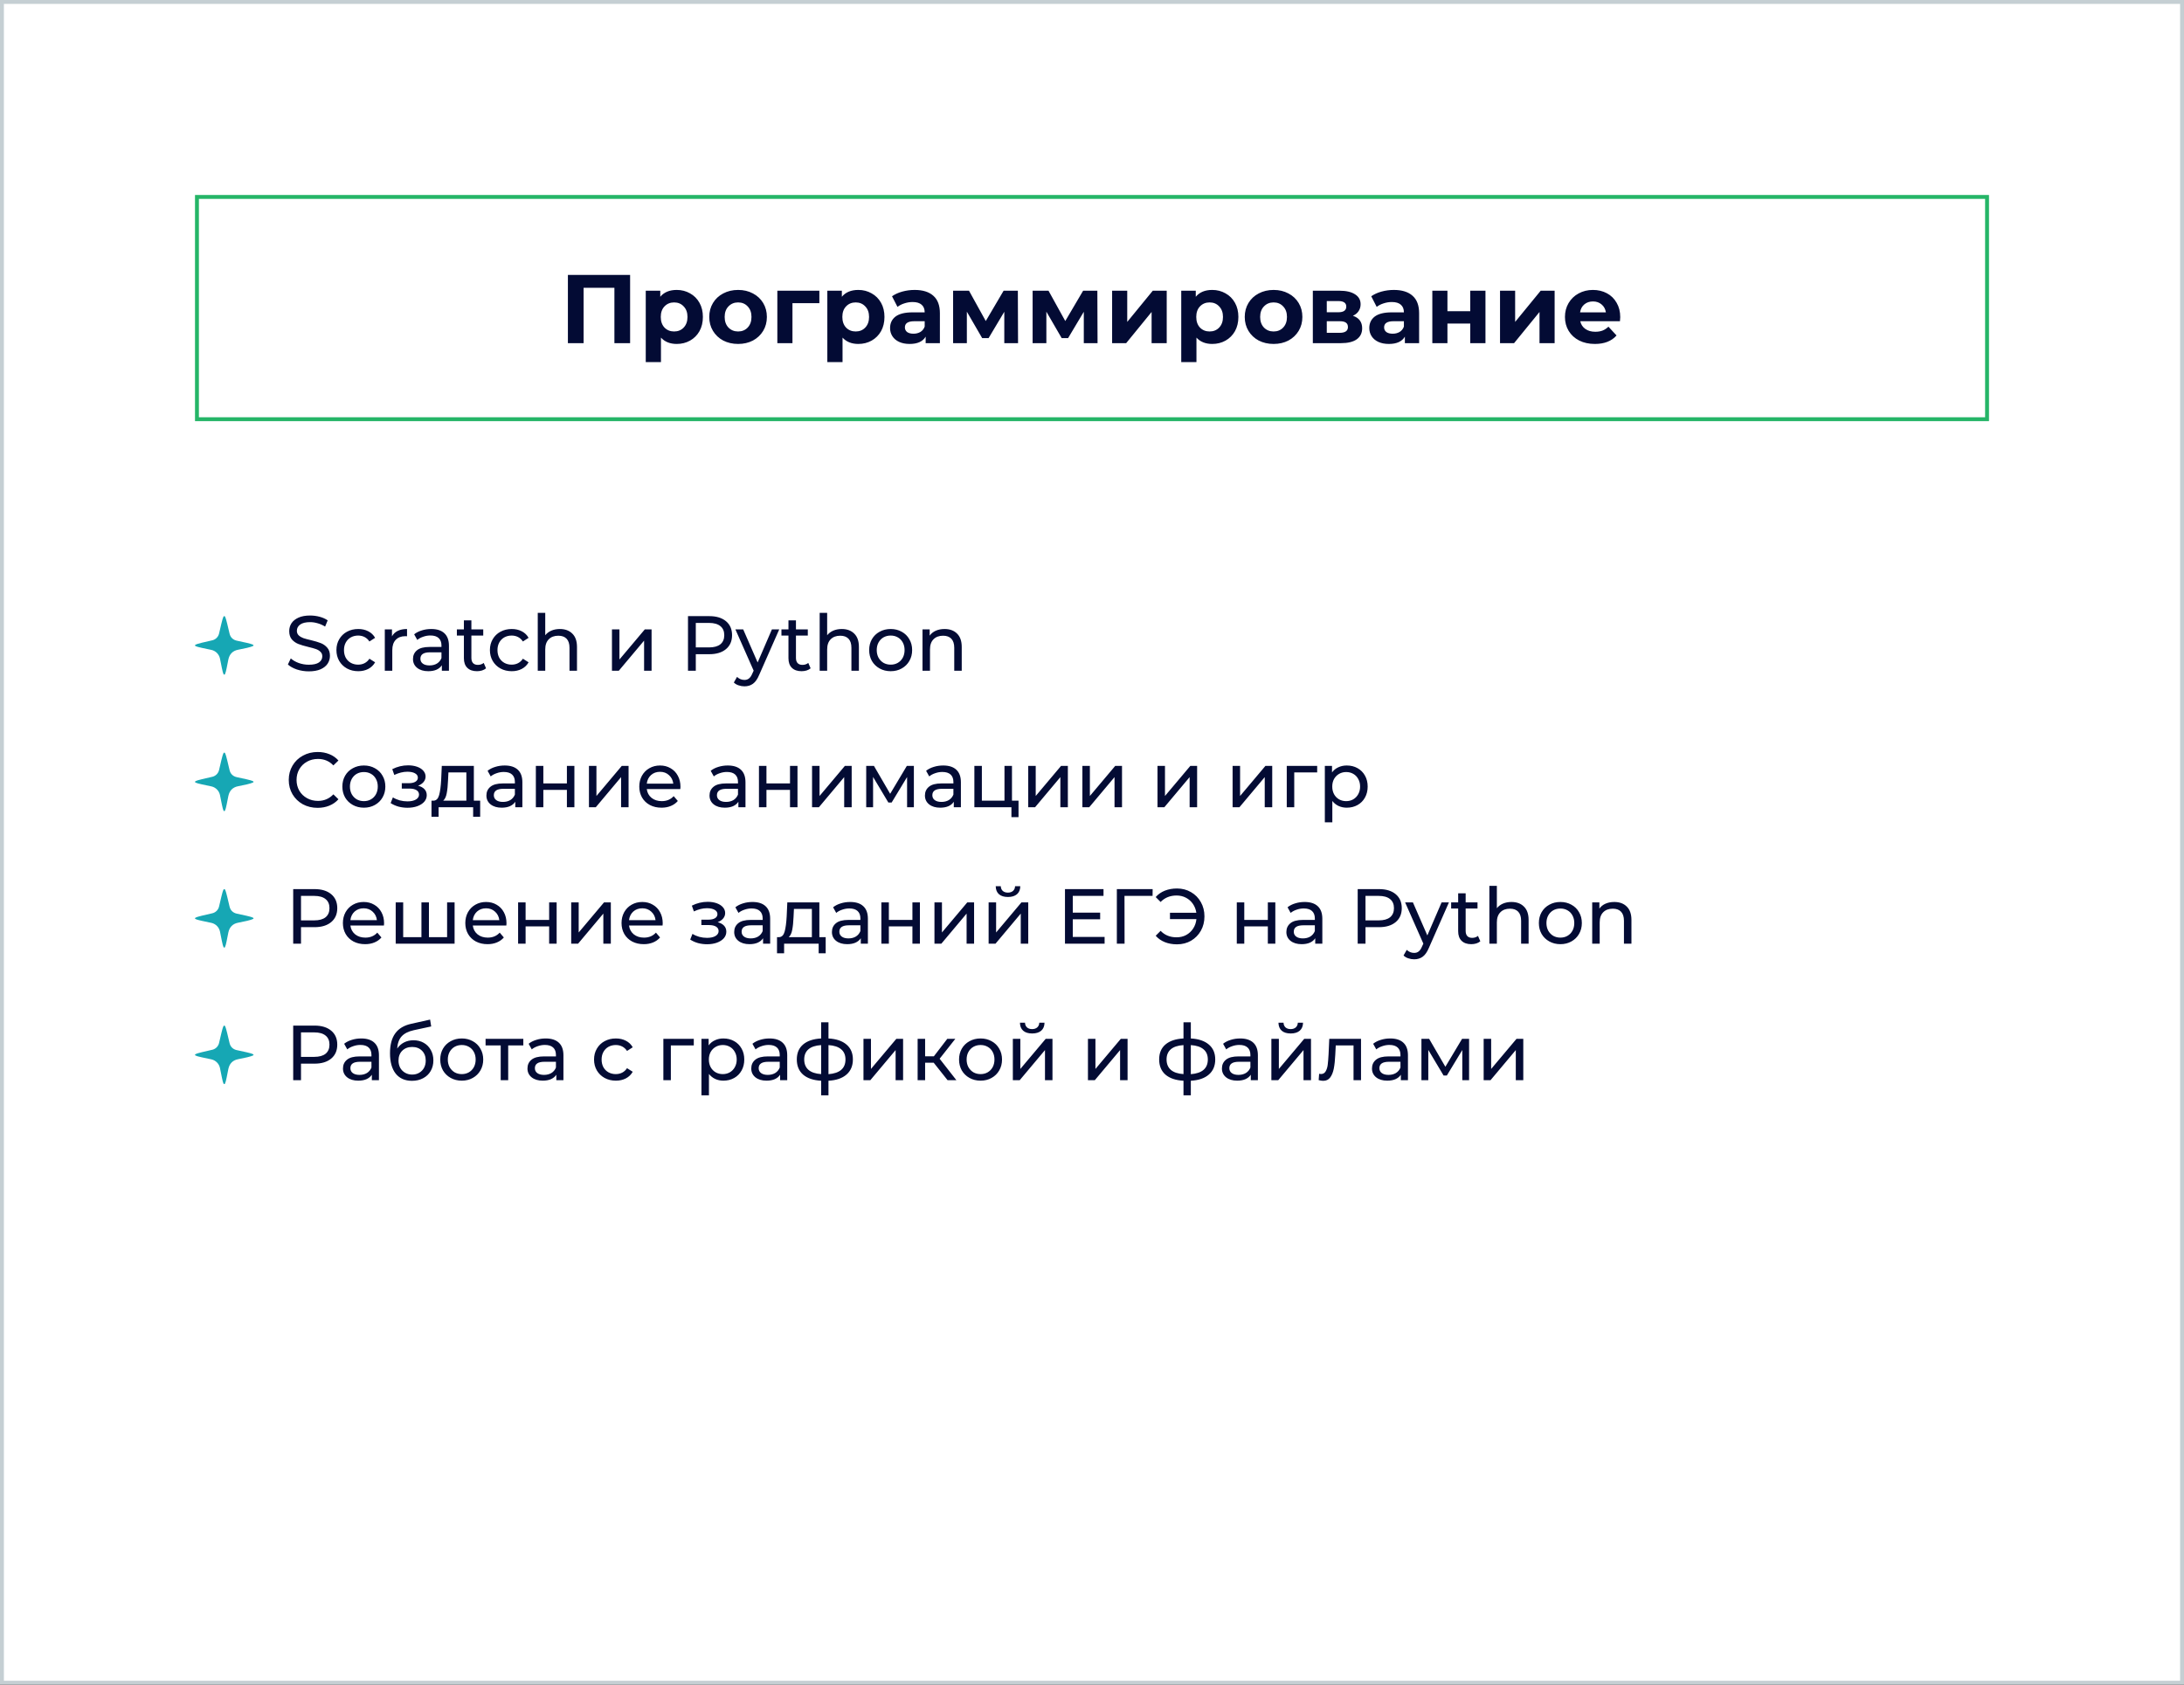 <?xml version="1.0" encoding="UTF-8"?> <svg xmlns="http://www.w3.org/2000/svg" width="560" height="432" viewBox="0 0 560 432" fill="none"><rect x="0" y="0" width="560" height="432" fill="#333333" stroke="none"/><rect x="0.5" y="0.5" width="559" height="431" fill="white"></rect><rect x="0.5" y="0.5" width="559" height="431" stroke="#C5CFD3"></rect><rect x="50.5" y="50.5" width="459" height="57" stroke="#25B567"></rect><path d="M161.565 70.5V88H157.54V73.8H149.64V88H145.615V70.5H161.565ZM173.528 74.35C174.778 74.35 175.911 74.642 176.928 75.225C177.961 75.792 178.77 76.6 179.353 77.65C179.936 78.683 180.228 79.892 180.228 81.275C180.228 82.658 179.936 83.875 179.353 84.925C178.77 85.958 177.961 86.767 176.928 87.35C175.911 87.917 174.778 88.2 173.528 88.2C171.811 88.2 170.461 87.658 169.478 86.575V92.85H165.578V74.55H169.303V76.1C170.27 74.933 171.678 74.35 173.528 74.35ZM172.853 85C173.853 85 174.67 84.667 175.303 84C175.953 83.317 176.278 82.408 176.278 81.275C176.278 80.142 175.953 79.242 175.303 78.575C174.67 77.892 173.853 77.55 172.853 77.55C171.853 77.55 171.028 77.892 170.378 78.575C169.745 79.242 169.428 80.142 169.428 81.275C169.428 82.408 169.745 83.317 170.378 84C171.028 84.667 171.853 85 172.853 85ZM189.261 88.2C187.845 88.2 186.57 87.908 185.436 87.325C184.32 86.725 183.445 85.9 182.811 84.85C182.178 83.8 181.861 82.608 181.861 81.275C181.861 79.942 182.178 78.75 182.811 77.7C183.445 76.65 184.32 75.833 185.436 75.25C186.57 74.65 187.845 74.35 189.261 74.35C190.678 74.35 191.945 74.65 193.061 75.25C194.178 75.833 195.053 76.65 195.686 77.7C196.32 78.75 196.636 79.942 196.636 81.275C196.636 82.608 196.32 83.8 195.686 84.85C195.053 85.9 194.178 86.725 193.061 87.325C191.945 87.908 190.678 88.2 189.261 88.2ZM189.261 85C190.261 85 191.078 84.667 191.711 84C192.361 83.317 192.686 82.408 192.686 81.275C192.686 80.142 192.361 79.242 191.711 78.575C191.078 77.892 190.261 77.55 189.261 77.55C188.261 77.55 187.436 77.892 186.786 78.575C186.136 79.242 185.811 80.142 185.811 81.275C185.811 82.408 186.136 83.317 186.786 84C187.436 84.667 188.261 85 189.261 85ZM210.094 77.75H203.194V88H199.319V74.55H210.094V77.75ZM220.086 74.35C221.336 74.35 222.469 74.642 223.486 75.225C224.519 75.792 225.327 76.6 225.911 77.65C226.494 78.683 226.786 79.892 226.786 81.275C226.786 82.658 226.494 83.875 225.911 84.925C225.327 85.958 224.519 86.767 223.486 87.35C222.469 87.917 221.336 88.2 220.086 88.2C218.369 88.2 217.019 87.658 216.036 86.575V92.85H212.136V74.55H215.861V76.1C216.827 74.933 218.236 74.35 220.086 74.35ZM219.411 85C220.411 85 221.227 84.667 221.861 84C222.511 83.317 222.836 82.408 222.836 81.275C222.836 80.142 222.511 79.242 221.861 78.575C221.227 77.892 220.411 77.55 219.411 77.55C218.411 77.55 217.586 77.892 216.936 78.575C216.302 79.242 215.986 80.142 215.986 81.275C215.986 82.408 216.302 83.317 216.936 84C217.586 84.667 218.411 85 219.411 85ZM234.524 74.35C236.608 74.35 238.208 74.85 239.324 75.85C240.441 76.833 240.999 78.325 240.999 80.325V88H237.349V86.325C236.616 87.575 235.249 88.2 233.249 88.2C232.216 88.2 231.316 88.025 230.549 87.675C229.799 87.325 229.224 86.842 228.824 86.225C228.424 85.608 228.224 84.908 228.224 84.125C228.224 82.875 228.691 81.892 229.624 81.175C230.574 80.458 232.033 80.1 233.999 80.1H237.099C237.099 79.25 236.841 78.6 236.324 78.15C235.808 77.683 235.033 77.45 233.999 77.45C233.283 77.45 232.574 77.567 231.874 77.8C231.191 78.017 230.608 78.317 230.124 78.7L228.724 75.975C229.458 75.458 230.333 75.058 231.349 74.775C232.383 74.492 233.441 74.35 234.524 74.35ZM234.224 85.575C234.891 85.575 235.483 85.425 235.999 85.125C236.516 84.808 236.883 84.35 237.099 83.75V82.375H234.424C232.824 82.375 232.024 82.9 232.024 83.95C232.024 84.45 232.216 84.85 232.599 85.15C232.999 85.433 233.541 85.575 234.224 85.575ZM257.512 88V79.95L253.487 86.7H251.837L247.912 79.925V88H244.387V74.55H248.462L252.762 82.325L257.337 74.55H260.987L261.037 88H257.512ZM277.898 88V79.95L273.873 86.7H272.223L268.298 79.925V88H264.773V74.55H268.848L273.148 82.325L277.723 74.55H281.373L281.423 88H277.898ZM285.159 74.55H289.034V82.55L295.584 74.55H299.159V88H295.284V80L288.759 88H285.159V74.55ZM310.833 74.35C312.083 74.35 313.216 74.642 314.233 75.225C315.266 75.792 316.074 76.6 316.658 77.65C317.241 78.683 317.533 79.892 317.533 81.275C317.533 82.658 317.241 83.875 316.658 84.925C316.074 85.958 315.266 86.767 314.233 87.35C313.216 87.917 312.083 88.2 310.833 88.2C309.116 88.2 307.766 87.658 306.783 86.575V92.85H302.883V74.55H306.608V76.1C307.574 74.933 308.983 74.35 310.833 74.35ZM310.158 85C311.158 85 311.974 84.667 312.608 84C313.258 83.317 313.583 82.408 313.583 81.275C313.583 80.142 313.258 79.242 312.608 78.575C311.974 77.892 311.158 77.55 310.158 77.55C309.158 77.55 308.333 77.892 307.683 78.575C307.049 79.242 306.733 80.142 306.733 81.275C306.733 82.408 307.049 83.317 307.683 84C308.333 84.667 309.158 85 310.158 85ZM326.566 88.2C325.149 88.2 323.874 87.908 322.741 87.325C321.624 86.725 320.749 85.9 320.116 84.85C319.483 83.8 319.166 82.608 319.166 81.275C319.166 79.942 319.483 78.75 320.116 77.7C320.749 76.65 321.624 75.833 322.741 75.25C323.874 74.65 325.149 74.35 326.566 74.35C327.983 74.35 329.249 74.65 330.366 75.25C331.483 75.833 332.358 76.65 332.991 77.7C333.624 78.75 333.941 79.942 333.941 81.275C333.941 82.608 333.624 83.8 332.991 84.85C332.358 85.9 331.483 86.725 330.366 87.325C329.249 87.908 327.983 88.2 326.566 88.2ZM326.566 85C327.566 85 328.383 84.667 329.016 84C329.666 83.317 329.991 82.408 329.991 81.275C329.991 80.142 329.666 79.242 329.016 78.575C328.383 77.892 327.566 77.55 326.566 77.55C325.566 77.55 324.741 77.892 324.091 78.575C323.441 79.242 323.116 80.142 323.116 81.275C323.116 82.408 323.441 83.317 324.091 84C324.741 84.667 325.566 85 326.566 85ZM346.899 80.975C348.482 81.508 349.274 82.575 349.274 84.175C349.274 85.392 348.815 86.333 347.899 87C346.982 87.667 345.615 88 343.799 88H336.624V74.55H343.499C345.182 74.55 346.499 74.858 347.449 75.475C348.399 76.075 348.874 76.925 348.874 78.025C348.874 78.692 348.699 79.283 348.349 79.8C348.015 80.3 347.532 80.692 346.899 80.975ZM340.199 80.075H343.149C344.515 80.075 345.199 79.592 345.199 78.625C345.199 77.675 344.515 77.2 343.149 77.2H340.199V80.075ZM343.474 85.35C344.907 85.35 345.624 84.858 345.624 83.875C345.624 83.358 345.457 82.983 345.124 82.75C344.79 82.5 344.265 82.375 343.549 82.375H340.199V85.35H343.474ZM357.4 74.35C359.484 74.35 361.084 74.85 362.2 75.85C363.317 76.833 363.875 78.325 363.875 80.325V88H360.225V86.325C359.492 87.575 358.125 88.2 356.125 88.2C355.092 88.2 354.192 88.025 353.425 87.675C352.675 87.325 352.1 86.842 351.7 86.225C351.3 85.608 351.1 84.908 351.1 84.125C351.1 82.875 351.567 81.892 352.5 81.175C353.45 80.458 354.909 80.1 356.875 80.1H359.975C359.975 79.25 359.717 78.6 359.2 78.15C358.684 77.683 357.909 77.45 356.875 77.45C356.159 77.45 355.45 77.567 354.75 77.8C354.067 78.017 353.484 78.317 353 78.7L351.6 75.975C352.334 75.458 353.209 75.058 354.225 74.775C355.259 74.492 356.317 74.35 357.4 74.35ZM357.1 85.575C357.767 85.575 358.359 85.425 358.875 85.125C359.392 84.808 359.759 84.35 359.975 83.75V82.375H357.3C355.7 82.375 354.9 82.9 354.9 83.95C354.9 84.45 355.092 84.85 355.475 85.15C355.875 85.433 356.417 85.575 357.1 85.575ZM367.263 74.55H371.138V79.8H376.988V74.55H380.888V88H376.988V82.975H371.138V88H367.263V74.55ZM384.622 74.55H388.497V82.55L395.047 74.55H398.622V88H394.747V80L388.222 88H384.622V74.55ZM415.446 81.325C415.446 81.375 415.421 81.725 415.371 82.375H405.196C405.379 83.208 405.812 83.867 406.496 84.35C407.179 84.833 408.029 85.075 409.046 85.075C409.746 85.075 410.362 84.975 410.896 84.775C411.446 84.558 411.954 84.225 412.421 83.775L414.496 86.025C413.229 87.475 411.379 88.2 408.946 88.2C407.429 88.2 406.087 87.908 404.921 87.325C403.754 86.725 402.854 85.9 402.221 84.85C401.587 83.8 401.271 82.608 401.271 81.275C401.271 79.958 401.579 78.775 402.196 77.725C402.829 76.658 403.687 75.833 404.771 75.25C405.871 74.65 407.096 74.35 408.446 74.35C409.762 74.35 410.954 74.633 412.021 75.2C413.087 75.767 413.921 76.583 414.521 77.65C415.137 78.7 415.446 79.925 415.446 81.325ZM408.471 77.3C407.587 77.3 406.846 77.55 406.246 78.05C405.646 78.55 405.279 79.233 405.146 80.1H411.771C411.637 79.25 411.271 78.575 410.671 78.075C410.071 77.558 409.337 77.3 408.471 77.3Z" fill="#030B34"></path><path d="M57.691 158.114C58.067 158.838 58.4 160.66 58.876 162.538C59.11 163.466 59.758 164.073 60.686 164.286C62.523 164.708 64.287 165.001 64.916 165.356C65.028 165.419 65.029 165.581 64.916 165.641C64.348 165.948 62.664 166.309 61.05 166.618C59.679 166.88 58.844 167.741 58.555 169.116C58.211 170.747 57.992 172.247 57.685 172.887C57.612 173.037 57.399 173.038 57.327 172.888C57 172.215 56.785 170.599 56.398 168.855C56.155 167.767 55.313 166.916 54.234 166.666C52.401 166.242 50.69 165.997 50.078 165.633C49.979 165.574 49.972 165.43 50.07 165.368C50.703 164.97 52.537 164.681 54.491 164.183C55.308 163.974 55.946 163.333 56.157 162.512C56.638 160.625 56.945 158.831 57.32 158.113C57.399 157.962 57.615 157.963 57.693 158.113L57.691 158.114Z" fill="#16A7B4"></path><path d="M79.18 172.16C78.127 172.16 77.107 172 76.12 171.68C75.147 171.347 74.38 170.92 73.82 170.4L74.56 168.84C75.093 169.32 75.773 169.713 76.6 170.02C77.44 170.313 78.3 170.46 79.18 170.46C80.34 170.46 81.207 170.267 81.78 169.88C82.353 169.48 82.64 168.953 82.64 168.3C82.64 167.82 82.48 167.433 82.16 167.14C81.853 166.833 81.467 166.6 81 166.44C80.547 166.28 79.9 166.1 79.06 165.9C78.007 165.647 77.153 165.393 76.5 165.14C75.86 164.887 75.307 164.5 74.84 163.98C74.387 163.447 74.16 162.733 74.16 161.84C74.16 161.093 74.353 160.42 74.74 159.82C75.14 159.22 75.74 158.74 76.54 158.38C77.34 158.02 78.333 157.84 79.52 157.84C80.347 157.84 81.16 157.947 81.96 158.16C82.76 158.373 83.447 158.68 84.02 159.08L83.36 160.68C82.773 160.307 82.147 160.027 81.48 159.84C80.813 159.64 80.16 159.54 79.52 159.54C78.387 159.54 77.533 159.747 76.96 160.16C76.4 160.573 76.12 161.107 76.12 161.76C76.12 162.24 76.28 162.633 76.6 162.94C76.92 163.233 77.313 163.467 77.78 163.64C78.26 163.8 78.907 163.973 79.72 164.16C80.773 164.413 81.62 164.667 82.26 164.92C82.9 165.173 83.447 165.56 83.9 166.08C84.367 166.6 84.6 167.3 84.6 168.18C84.6 168.913 84.4 169.587 84 170.2C83.6 170.8 82.993 171.28 82.18 171.64C81.367 171.987 80.367 172.16 79.18 172.16ZM91.862 172.12C90.782 172.12 89.815 171.887 88.962 171.42C88.122 170.953 87.462 170.313 86.982 169.5C86.502 168.673 86.262 167.74 86.262 166.7C86.262 165.66 86.502 164.733 86.982 163.92C87.462 163.093 88.122 162.453 88.962 162C89.815 161.533 90.782 161.3 91.862 161.3C92.822 161.3 93.675 161.493 94.422 161.88C95.182 162.267 95.769 162.827 96.182 163.56L94.722 164.5C94.388 163.993 93.975 163.613 93.482 163.36C92.989 163.107 92.442 162.98 91.842 162.98C91.148 162.98 90.522 163.133 89.962 163.44C89.415 163.747 88.982 164.187 88.662 164.76C88.355 165.32 88.202 165.967 88.202 166.7C88.202 167.447 88.355 168.107 88.662 168.68C88.982 169.24 89.415 169.673 89.962 169.98C90.522 170.287 91.148 170.44 91.842 170.44C92.442 170.44 92.989 170.313 93.482 170.06C93.975 169.807 94.388 169.427 94.722 168.92L96.182 169.84C95.769 170.573 95.182 171.14 94.422 171.54C93.675 171.927 92.822 172.12 91.862 172.12ZM100.508 163.18C100.841 162.567 101.334 162.1 101.988 161.78C102.641 161.46 103.434 161.3 104.368 161.3V163.16C104.261 163.147 104.114 163.14 103.928 163.14C102.888 163.14 102.068 163.453 101.468 164.08C100.881 164.693 100.588 165.573 100.588 166.72V172H98.668V161.4H100.508V163.18ZM110.575 161.3C112.041 161.3 113.161 161.66 113.935 162.38C114.721 163.1 115.115 164.173 115.115 165.6V172H113.295V170.6C112.975 171.093 112.515 171.473 111.915 171.74C111.328 171.993 110.628 172.12 109.815 172.12C108.628 172.12 107.675 171.833 106.955 171.26C106.248 170.687 105.895 169.933 105.895 169C105.895 168.067 106.235 167.32 106.915 166.76C107.595 166.187 108.675 165.9 110.155 165.9H113.195V165.52C113.195 164.693 112.955 164.06 112.475 163.62C111.995 163.18 111.288 162.96 110.355 162.96C109.728 162.96 109.115 163.067 108.515 163.28C107.915 163.48 107.408 163.753 106.995 164.1L106.195 162.66C106.741 162.22 107.395 161.887 108.155 161.66C108.915 161.42 109.721 161.3 110.575 161.3ZM110.135 170.64C110.868 170.64 111.501 170.48 112.035 170.16C112.568 169.827 112.955 169.36 113.195 168.76V167.28H110.235C108.608 167.28 107.795 167.827 107.795 168.92C107.795 169.453 108.001 169.873 108.415 170.18C108.828 170.487 109.401 170.64 110.135 170.64ZM124.628 171.38C124.348 171.62 124.001 171.807 123.588 171.94C123.174 172.06 122.748 172.12 122.308 172.12C121.241 172.12 120.414 171.833 119.828 171.26C119.241 170.687 118.948 169.867 118.948 168.8V162.98H117.148V161.4H118.948V159.08H120.868V161.4H123.908V162.98H120.868V168.72C120.868 169.293 121.008 169.733 121.288 170.04C121.581 170.347 121.994 170.5 122.528 170.5C123.114 170.5 123.614 170.333 124.028 170L124.628 171.38ZM131.217 172.12C130.137 172.12 129.171 171.887 128.317 171.42C127.477 170.953 126.817 170.313 126.337 169.5C125.857 168.673 125.617 167.74 125.617 166.7C125.617 165.66 125.857 164.733 126.337 163.92C126.817 163.093 127.477 162.453 128.317 162C129.171 161.533 130.137 161.3 131.217 161.3C132.177 161.3 133.031 161.493 133.777 161.88C134.537 162.267 135.124 162.827 135.537 163.56L134.077 164.5C133.744 163.993 133.331 163.613 132.837 163.36C132.344 163.107 131.797 162.98 131.197 162.98C130.504 162.98 129.877 163.133 129.317 163.44C128.771 163.747 128.337 164.187 128.017 164.76C127.711 165.32 127.557 165.967 127.557 166.7C127.557 167.447 127.711 168.107 128.017 168.68C128.337 169.24 128.771 169.673 129.317 169.98C129.877 170.287 130.504 170.44 131.197 170.44C131.797 170.44 132.344 170.313 132.837 170.06C133.331 169.807 133.744 169.427 134.077 168.92L135.537 169.84C135.124 170.573 134.537 171.14 133.777 171.54C133.031 171.927 132.177 172.12 131.217 172.12ZM143.546 161.3C144.893 161.3 145.96 161.693 146.746 162.48C147.546 163.253 147.946 164.393 147.946 165.9V172H146.026V166.12C146.026 165.093 145.78 164.32 145.286 163.8C144.793 163.28 144.086 163.02 143.166 163.02C142.126 163.02 141.306 163.327 140.706 163.94C140.106 164.54 139.806 165.407 139.806 166.54V172H137.886V157.16H139.806V162.9C140.206 162.393 140.726 162 141.366 161.72C142.02 161.44 142.746 161.3 143.546 161.3ZM156.911 161.4H158.831V169.12L165.331 161.4H167.071V172H165.151V164.28L158.671 172H156.911V161.4ZM181.869 158C183.682 158 185.109 158.433 186.149 159.3C187.189 160.167 187.709 161.36 187.709 162.88C187.709 164.4 187.189 165.593 186.149 166.46C185.109 167.327 183.682 167.76 181.869 167.76H178.409V172H176.409V158H181.869ZM181.809 166.02C183.075 166.02 184.042 165.753 184.709 165.22C185.375 164.673 185.709 163.893 185.709 162.88C185.709 161.867 185.375 161.093 184.709 160.56C184.042 160.013 183.075 159.74 181.809 159.74H178.409V166.02H181.809ZM199.805 161.4L194.665 173.06C194.212 174.14 193.679 174.9 193.065 175.34C192.465 175.78 191.739 176 190.885 176C190.365 176 189.859 175.913 189.365 175.74C188.885 175.58 188.485 175.34 188.165 175.02L188.985 173.58C189.532 174.1 190.165 174.36 190.885 174.36C191.352 174.36 191.739 174.233 192.045 173.98C192.365 173.74 192.652 173.32 192.905 172.72L193.245 171.98L188.565 161.4H190.565L194.265 169.88L197.925 161.4H199.805ZM207.85 171.38C207.57 171.62 207.224 171.807 206.81 171.94C206.397 172.06 205.97 172.12 205.53 172.12C204.464 172.12 203.637 171.833 203.05 171.26C202.464 170.687 202.17 169.867 202.17 168.8V162.98H200.37V161.4H202.17V159.08H204.09V161.4H207.13V162.98H204.09V168.72C204.09 169.293 204.23 169.733 204.51 170.04C204.804 170.347 205.217 170.5 205.75 170.5C206.337 170.5 206.837 170.333 207.25 170L207.85 171.38ZM215.832 161.3C217.178 161.3 218.245 161.693 219.032 162.48C219.832 163.253 220.232 164.393 220.232 165.9V172H218.312V166.12C218.312 165.093 218.065 164.32 217.572 163.8C217.078 163.28 216.372 163.02 215.452 163.02C214.412 163.02 213.592 163.327 212.992 163.94C212.392 164.54 212.092 165.407 212.092 166.54V172H210.172V157.16H212.092V162.9C212.492 162.393 213.012 162 213.652 161.72C214.305 161.44 215.032 161.3 215.832 161.3ZM228.383 172.12C227.33 172.12 226.383 171.887 225.543 171.42C224.703 170.953 224.043 170.313 223.563 169.5C223.097 168.673 222.863 167.74 222.863 166.7C222.863 165.66 223.097 164.733 223.563 163.92C224.043 163.093 224.703 162.453 225.543 162C226.383 161.533 227.33 161.3 228.383 161.3C229.437 161.3 230.377 161.533 231.203 162C232.043 162.453 232.697 163.093 233.163 163.92C233.643 164.733 233.883 165.66 233.883 166.7C233.883 167.74 233.643 168.673 233.163 169.5C232.697 170.313 232.043 170.953 231.203 171.42C230.377 171.887 229.437 172.12 228.383 172.12ZM228.383 170.44C229.063 170.44 229.67 170.287 230.203 169.98C230.75 169.66 231.177 169.22 231.483 168.66C231.79 168.087 231.943 167.433 231.943 166.7C231.943 165.967 231.79 165.32 231.483 164.76C231.177 164.187 230.75 163.747 230.203 163.44C229.67 163.133 229.063 162.98 228.383 162.98C227.703 162.98 227.09 163.133 226.543 163.44C226.01 163.747 225.583 164.187 225.263 164.76C224.957 165.32 224.803 165.967 224.803 166.7C224.803 167.433 224.957 168.087 225.263 168.66C225.583 169.22 226.01 169.66 226.543 169.98C227.09 170.287 227.703 170.44 228.383 170.44ZM242.199 161.3C243.545 161.3 244.612 161.693 245.399 162.48C246.199 163.253 246.599 164.393 246.599 165.9V172H244.679V166.12C244.679 165.093 244.432 164.32 243.939 163.8C243.445 163.28 242.739 163.02 241.819 163.02C240.779 163.02 239.959 163.327 239.359 163.94C238.759 164.54 238.459 165.407 238.459 166.54V172H236.539V161.4H238.379V163C238.765 162.453 239.285 162.033 239.939 161.74C240.605 161.447 241.359 161.3 242.199 161.3Z" fill="#030B34"></path><path d="M57.691 193.114C58.067 193.838 58.4 195.66 58.876 197.538C59.11 198.466 59.758 199.073 60.686 199.286C62.523 199.708 64.287 200.001 64.916 200.356C65.028 200.419 65.029 200.581 64.916 200.641C64.348 200.948 62.664 201.309 61.05 201.618C59.679 201.88 58.844 202.741 58.555 204.116C58.211 205.747 57.992 207.247 57.685 207.887C57.612 208.037 57.399 208.038 57.327 207.888C57 207.215 56.785 205.599 56.398 203.855C56.155 202.767 55.313 201.916 54.234 201.666C52.401 201.242 50.69 200.997 50.078 200.633C49.979 200.574 49.972 200.43 50.07 200.368C50.703 199.97 52.537 199.681 54.491 199.183C55.308 198.974 55.946 198.333 56.157 197.512C56.638 195.625 56.945 193.831 57.32 193.113C57.399 192.962 57.615 192.963 57.693 193.113L57.691 193.114Z" fill="#16A7B4"></path><path d="M81.44 207.16C80.04 207.16 78.773 206.853 77.64 206.24C76.52 205.613 75.64 204.76 75 203.68C74.36 202.587 74.04 201.36 74.04 200C74.04 198.64 74.36 197.42 75 196.34C75.64 195.247 76.527 194.393 77.66 193.78C78.793 193.153 80.06 192.84 81.46 192.84C82.553 192.84 83.553 193.027 84.46 193.4C85.367 193.76 86.14 194.3 86.78 195.02L85.48 196.28C84.427 195.173 83.113 194.62 81.54 194.62C80.5 194.62 79.56 194.853 78.72 195.32C77.88 195.787 77.22 196.433 76.74 197.26C76.273 198.073 76.04 198.987 76.04 200C76.04 201.013 76.273 201.933 76.74 202.76C77.22 203.573 77.88 204.213 78.72 204.68C79.56 205.147 80.5 205.38 81.54 205.38C83.1 205.38 84.413 204.82 85.48 203.7L86.78 204.96C86.14 205.68 85.36 206.227 84.44 206.6C83.533 206.973 82.533 207.16 81.44 207.16ZM93.306 207.12C92.253 207.12 91.306 206.887 90.466 206.42C89.626 205.953 88.966 205.313 88.486 204.5C88.02 203.673 87.786 202.74 87.786 201.7C87.786 200.66 88.02 199.733 88.486 198.92C88.966 198.093 89.626 197.453 90.466 197C91.306 196.533 92.253 196.3 93.306 196.3C94.36 196.3 95.3 196.533 96.126 197C96.966 197.453 97.62 198.093 98.086 198.92C98.566 199.733 98.806 200.66 98.806 201.7C98.806 202.74 98.566 203.673 98.086 204.5C97.62 205.313 96.966 205.953 96.126 206.42C95.3 206.887 94.36 207.12 93.306 207.12ZM93.306 205.44C93.986 205.44 94.593 205.287 95.126 204.98C95.673 204.66 96.1 204.22 96.406 203.66C96.713 203.087 96.866 202.433 96.866 201.7C96.866 200.967 96.713 200.32 96.406 199.76C96.1 199.187 95.673 198.747 95.126 198.44C94.593 198.133 93.986 197.98 93.306 197.98C92.626 197.98 92.013 198.133 91.466 198.44C90.933 198.747 90.506 199.187 90.186 199.76C89.88 200.32 89.726 200.967 89.726 201.7C89.726 202.433 89.88 203.087 90.186 203.66C90.506 204.22 90.933 204.66 91.466 204.98C92.013 205.287 92.626 205.44 93.306 205.44ZM107.202 201.48C107.908 201.667 108.455 201.967 108.842 202.38C109.228 202.793 109.422 203.307 109.422 203.92C109.422 204.547 109.208 205.107 108.782 205.6C108.355 206.08 107.762 206.46 107.002 206.74C106.255 207.007 105.415 207.14 104.482 207.14C103.695 207.14 102.922 207.04 102.162 206.84C101.415 206.627 100.748 206.327 100.162 205.94L100.742 204.48C101.248 204.8 101.828 205.053 102.482 205.24C103.135 205.413 103.795 205.5 104.462 205.5C105.368 205.5 106.088 205.347 106.622 205.04C107.168 204.72 107.442 204.293 107.442 203.76C107.442 203.267 107.222 202.887 106.782 202.62C106.355 202.353 105.748 202.22 104.962 202.22H103.022V200.84H104.822C105.542 200.84 106.108 200.713 106.522 200.46C106.935 200.207 107.142 199.86 107.142 199.42C107.142 198.94 106.895 198.567 106.402 198.3C105.922 198.033 105.268 197.9 104.442 197.9C103.388 197.9 102.275 198.173 101.102 198.72L100.582 197.24C101.875 196.587 103.228 196.26 104.642 196.26C105.495 196.26 106.262 196.38 106.942 196.62C107.622 196.86 108.155 197.2 108.542 197.64C108.928 198.08 109.122 198.58 109.122 199.14C109.122 199.66 108.948 200.127 108.602 200.54C108.255 200.953 107.788 201.267 107.202 201.48ZM123.12 205.32V209.46H121.32V207H112.46V209.46H110.64V205.32H111.2C111.88 205.28 112.347 204.8 112.6 203.88C112.854 202.96 113.027 201.66 113.12 199.98L113.28 196.4H121.5V205.32H123.12ZM114.88 200.12C114.827 201.453 114.714 202.56 114.54 203.44C114.38 204.307 114.08 204.933 113.64 205.32H119.58V198.08H114.98L114.88 200.12ZM129.402 196.3C130.868 196.3 131.988 196.66 132.762 197.38C133.548 198.1 133.942 199.173 133.942 200.6V207H132.122V205.6C131.802 206.093 131.342 206.473 130.742 206.74C130.155 206.993 129.455 207.12 128.642 207.12C127.455 207.12 126.502 206.833 125.782 206.26C125.075 205.687 124.722 204.933 124.722 204C124.722 203.067 125.062 202.32 125.742 201.76C126.422 201.187 127.502 200.9 128.982 200.9H132.022V200.52C132.022 199.693 131.782 199.06 131.302 198.62C130.822 198.18 130.115 197.96 129.182 197.96C128.555 197.96 127.942 198.067 127.342 198.28C126.742 198.48 126.235 198.753 125.822 199.1L125.022 197.66C125.568 197.22 126.222 196.887 126.982 196.66C127.742 196.42 128.548 196.3 129.402 196.3ZM128.962 205.64C129.695 205.64 130.328 205.48 130.862 205.16C131.395 204.827 131.782 204.36 132.022 203.76V202.28H129.062C127.435 202.28 126.622 202.827 126.622 203.92C126.622 204.453 126.828 204.873 127.242 205.18C127.655 205.487 128.228 205.64 128.962 205.64ZM137.399 196.4H139.319V200.9H145.359V196.4H147.279V207H145.359V202.56H139.319V207H137.399V196.4ZM151.012 196.4H152.932V204.12L159.432 196.4H161.172V207H159.252V199.28L152.772 207H151.012V196.4ZM174.479 201.76C174.479 201.907 174.466 202.1 174.439 202.34H165.839C165.959 203.273 166.366 204.027 167.059 204.6C167.766 205.16 168.639 205.44 169.679 205.44C170.946 205.44 171.966 205.013 172.739 204.16L173.799 205.4C173.319 205.96 172.719 206.387 171.999 206.68C171.292 206.973 170.499 207.12 169.619 207.12C168.499 207.12 167.506 206.893 166.639 206.44C165.772 205.973 165.099 205.327 164.619 204.5C164.152 203.673 163.919 202.74 163.919 201.7C163.919 200.673 164.146 199.747 164.599 198.92C165.066 198.093 165.699 197.453 166.499 197C167.312 196.533 168.226 196.3 169.239 196.3C170.252 196.3 171.152 196.533 171.939 197C172.739 197.453 173.359 198.093 173.799 198.92C174.252 199.747 174.479 200.693 174.479 201.76ZM169.239 197.92C168.319 197.92 167.546 198.2 166.919 198.76C166.306 199.32 165.946 200.053 165.839 200.96H172.639C172.532 200.067 172.166 199.34 171.539 198.78C170.926 198.207 170.159 197.92 169.239 197.92ZM186.609 196.3C188.075 196.3 189.195 196.66 189.969 197.38C190.755 198.1 191.149 199.173 191.149 200.6V207H189.329V205.6C189.009 206.093 188.549 206.473 187.949 206.74C187.362 206.993 186.662 207.12 185.849 207.12C184.662 207.12 183.709 206.833 182.989 206.26C182.282 205.687 181.929 204.933 181.929 204C181.929 203.067 182.269 202.32 182.949 201.76C183.629 201.187 184.709 200.9 186.189 200.9H189.229V200.52C189.229 199.693 188.989 199.06 188.509 198.62C188.029 198.18 187.322 197.96 186.389 197.96C185.762 197.96 185.149 198.067 184.549 198.28C183.949 198.48 183.442 198.753 183.029 199.1L182.229 197.66C182.775 197.22 183.429 196.887 184.189 196.66C184.949 196.42 185.755 196.3 186.609 196.3ZM186.169 205.64C186.902 205.64 187.535 205.48 188.069 205.16C188.602 204.827 188.989 204.36 189.229 203.76V202.28H186.269C184.642 202.28 183.829 202.827 183.829 203.92C183.829 204.453 184.035 204.873 184.449 205.18C184.862 205.487 185.435 205.64 186.169 205.64ZM194.606 196.4H196.526V200.9H202.566V196.4H204.486V207H202.566V202.56H196.526V207H194.606V196.4ZM208.219 196.4H210.139V204.12L216.639 196.4H218.379V207H216.459V199.28L209.979 207H208.219V196.4ZM234.326 196.4V207H232.586V199.26L228.626 205.8H227.786L223.866 199.24V207H222.106V196.4H224.086L228.246 203.56L232.526 196.4H234.326ZM241.843 196.3C243.31 196.3 244.43 196.66 245.203 197.38C245.99 198.1 246.383 199.173 246.383 200.6V207H244.563V205.6C244.243 206.093 243.783 206.473 243.183 206.74C242.596 206.993 241.896 207.12 241.083 207.12C239.896 207.12 238.943 206.833 238.223 206.26C237.516 205.687 237.163 204.933 237.163 204C237.163 203.067 237.503 202.32 238.183 201.76C238.863 201.187 239.943 200.9 241.423 200.9H244.463V200.52C244.463 199.693 244.223 199.06 243.743 198.62C243.263 198.18 242.556 197.96 241.623 197.96C240.996 197.96 240.383 198.067 239.783 198.28C239.183 198.48 238.676 198.753 238.263 199.1L237.463 197.66C238.01 197.22 238.663 196.887 239.423 196.66C240.183 196.42 240.99 196.3 241.843 196.3ZM241.403 205.64C242.136 205.64 242.77 205.48 243.303 205.16C243.836 204.827 244.223 204.36 244.463 203.76V202.28H241.503C239.876 202.28 239.063 202.827 239.063 203.92C239.063 204.453 239.27 204.873 239.683 205.18C240.096 205.487 240.67 205.64 241.403 205.64ZM261.16 205.32V209.54H259.34V207H249.84V196.4H251.76V205.32H257.56V196.4H259.48V205.32H261.16ZM263.649 196.4H265.569V204.12L272.069 196.4H273.809V207H271.889V199.28L265.409 207H263.649V196.4ZM277.536 196.4H279.456V204.12L285.956 196.4H287.696V207H285.776V199.28L279.296 207H277.536V196.4ZM296.794 196.4H298.714V204.12L305.214 196.4H306.954V207H305.034V199.28L298.554 207H296.794V196.4ZM316.051 196.4H317.971V204.12L324.471 196.4H326.211V207H324.291V199.28L317.811 207H316.051V196.4ZM337.738 198.08H331.858V207H329.938V196.4H337.738V198.08ZM345.324 196.3C346.35 196.3 347.27 196.527 348.084 196.98C348.897 197.433 349.53 198.067 349.984 198.88C350.45 199.693 350.684 200.633 350.684 201.7C350.684 202.767 350.45 203.713 349.984 204.54C349.53 205.353 348.897 205.987 348.084 206.44C347.27 206.893 346.35 207.12 345.324 207.12C344.564 207.12 343.864 206.973 343.224 206.68C342.597 206.387 342.064 205.96 341.624 205.4V210.88H339.704V196.4H341.544V198.08C341.97 197.493 342.51 197.053 343.164 196.76C343.817 196.453 344.537 196.3 345.324 196.3ZM345.164 205.44C345.844 205.44 346.45 205.287 346.984 204.98C347.53 204.66 347.957 204.22 348.264 203.66C348.584 203.087 348.744 202.433 348.744 201.7C348.744 200.967 348.584 200.32 348.264 199.76C347.957 199.187 347.53 198.747 346.984 198.44C346.45 198.133 345.844 197.98 345.164 197.98C344.497 197.98 343.89 198.14 343.344 198.46C342.81 198.767 342.384 199.2 342.064 199.76C341.757 200.32 341.604 200.967 341.604 201.7C341.604 202.433 341.757 203.087 342.064 203.66C342.37 204.22 342.797 204.66 343.344 204.98C343.89 205.287 344.497 205.44 345.164 205.44Z" fill="#030B34"></path><path d="M57.691 228.114C58.067 228.838 58.4 230.66 58.876 232.538C59.11 233.466 59.758 234.073 60.686 234.286C62.523 234.708 64.287 235.001 64.916 235.356C65.028 235.419 65.029 235.581 64.916 235.641C64.348 235.948 62.664 236.309 61.05 236.618C59.679 236.88 58.844 237.741 58.555 239.116C58.211 240.747 57.992 242.247 57.685 242.887C57.612 243.037 57.399 243.038 57.327 242.888C57 242.215 56.785 240.599 56.398 238.855C56.155 237.767 55.313 236.916 54.234 236.666C52.401 236.242 50.69 235.997 50.078 235.633C49.979 235.574 49.972 235.43 50.07 235.368C50.703 234.97 52.537 234.681 54.491 234.183C55.308 233.974 55.946 233.333 56.157 232.512C56.638 230.625 56.945 228.831 57.32 228.113C57.399 227.962 57.615 227.963 57.693 228.113L57.691 228.114Z" fill="#16A7B4"></path><path d="M80.64 228C82.453 228 83.88 228.433 84.92 229.3C85.96 230.167 86.48 231.36 86.48 232.88C86.48 234.4 85.96 235.593 84.92 236.46C83.88 237.327 82.453 237.76 80.64 237.76H77.18V242H75.18V228H80.64ZM80.58 236.02C81.847 236.02 82.813 235.753 83.48 235.22C84.147 234.673 84.48 233.893 84.48 232.88C84.48 231.867 84.147 231.093 83.48 230.56C82.813 230.013 81.847 229.74 80.58 229.74H77.18V236.02H80.58ZM98.483 236.76C98.483 236.907 98.47 237.1 98.443 237.34H89.843C89.963 238.273 90.37 239.027 91.063 239.6C91.77 240.16 92.643 240.44 93.683 240.44C94.95 240.44 95.97 240.013 96.743 239.16L97.803 240.4C97.323 240.96 96.723 241.387 96.003 241.68C95.296 241.973 94.503 242.12 93.623 242.12C92.503 242.12 91.51 241.893 90.643 241.44C89.776 240.973 89.103 240.327 88.623 239.5C88.156 238.673 87.923 237.74 87.923 236.7C87.923 235.673 88.15 234.747 88.603 233.92C89.07 233.093 89.703 232.453 90.503 232C91.316 231.533 92.23 231.3 93.243 231.3C94.256 231.3 95.156 231.533 95.943 232C96.743 232.453 97.363 233.093 97.803 233.92C98.256 234.747 98.483 235.693 98.483 236.76ZM93.243 232.92C92.323 232.92 91.55 233.2 90.923 233.76C90.31 234.32 89.95 235.053 89.843 235.96H96.643C96.536 235.067 96.17 234.34 95.543 233.78C94.93 233.207 94.163 232.92 93.243 232.92ZM116.562 231.4V242H101.462V231.4H103.382V240.32H108.062V231.4H109.982V240.32H114.642V231.4H116.562ZM129.87 236.76C129.87 236.907 129.856 237.1 129.83 237.34H121.23C121.35 238.273 121.756 239.027 122.45 239.6C123.156 240.16 124.03 240.44 125.07 240.44C126.336 240.44 127.356 240.013 128.13 239.16L129.19 240.4C128.71 240.96 128.11 241.387 127.39 241.68C126.683 241.973 125.89 242.12 125.01 242.12C123.89 242.12 122.896 241.893 122.03 241.44C121.163 240.973 120.49 240.327 120.01 239.5C119.543 238.673 119.31 237.74 119.31 236.7C119.31 235.673 119.536 234.747 119.99 233.92C120.456 233.093 121.09 232.453 121.89 232C122.703 231.533 123.616 231.3 124.63 231.3C125.643 231.3 126.543 231.533 127.33 232C128.13 232.453 128.75 233.093 129.19 233.92C129.643 234.747 129.87 235.693 129.87 236.76ZM124.63 232.92C123.71 232.92 122.936 233.2 122.31 233.76C121.696 234.32 121.336 235.053 121.23 235.96H128.03C127.923 235.067 127.556 234.34 126.93 233.78C126.316 233.207 125.55 232.92 124.63 232.92ZM132.848 231.4H134.768V235.9H140.808V231.4H142.728V242H140.808V237.56H134.768V242H132.848V231.4ZM146.462 231.4H148.382V239.12L154.882 231.4H156.622V242H154.702V234.28L148.222 242H146.462V231.4ZM169.928 236.76C169.928 236.907 169.915 237.1 169.888 237.34H161.288C161.408 238.273 161.815 239.027 162.508 239.6C163.215 240.16 164.088 240.44 165.128 240.44C166.395 240.44 167.415 240.013 168.188 239.16L169.248 240.4C168.768 240.96 168.168 241.387 167.448 241.68C166.742 241.973 165.948 242.12 165.068 242.12C163.948 242.12 162.955 241.893 162.088 241.44C161.222 240.973 160.548 240.327 160.068 239.5C159.602 238.673 159.368 237.74 159.368 236.7C159.368 235.673 159.595 234.747 160.048 233.92C160.515 233.093 161.148 232.453 161.948 232C162.762 231.533 163.675 231.3 164.688 231.3C165.702 231.3 166.602 231.533 167.388 232C168.188 232.453 168.808 233.093 169.248 233.92C169.702 234.747 169.928 235.693 169.928 236.76ZM164.688 232.92C163.768 232.92 162.995 233.2 162.368 233.76C161.755 234.32 161.395 235.053 161.288 235.96H168.088C167.982 235.067 167.615 234.34 166.988 233.78C166.375 233.207 165.608 232.92 164.688 232.92ZM184.018 236.48C184.725 236.667 185.271 236.967 185.658 237.38C186.045 237.793 186.238 238.307 186.238 238.92C186.238 239.547 186.025 240.107 185.598 240.6C185.171 241.08 184.578 241.46 183.818 241.74C183.071 242.007 182.231 242.14 181.298 242.14C180.511 242.14 179.738 242.04 178.978 241.84C178.231 241.627 177.565 241.327 176.978 240.94L177.558 239.48C178.065 239.8 178.645 240.053 179.298 240.24C179.951 240.413 180.611 240.5 181.278 240.5C182.185 240.5 182.905 240.347 183.438 240.04C183.985 239.72 184.258 239.293 184.258 238.76C184.258 238.267 184.038 237.887 183.598 237.62C183.171 237.353 182.565 237.22 181.778 237.22H179.838V235.84H181.638C182.358 235.84 182.925 235.713 183.338 235.46C183.751 235.207 183.958 234.86 183.958 234.42C183.958 233.94 183.711 233.567 183.218 233.3C182.738 233.033 182.085 232.9 181.258 232.9C180.205 232.9 179.091 233.173 177.918 233.72L177.398 232.24C178.691 231.587 180.045 231.26 181.458 231.26C182.311 231.26 183.078 231.38 183.758 231.62C184.438 231.86 184.971 232.2 185.358 232.64C185.745 233.08 185.938 233.58 185.938 234.14C185.938 234.66 185.765 235.127 185.418 235.54C185.071 235.953 184.605 236.267 184.018 236.48ZM192.937 231.3C194.404 231.3 195.524 231.66 196.297 232.38C197.084 233.1 197.477 234.173 197.477 235.6V242H195.657V240.6C195.337 241.093 194.877 241.473 194.277 241.74C193.69 241.993 192.99 242.12 192.177 242.12C190.99 242.12 190.037 241.833 189.317 241.26C188.61 240.687 188.257 239.933 188.257 239C188.257 238.067 188.597 237.32 189.277 236.76C189.957 236.187 191.037 235.9 192.517 235.9H195.557V235.52C195.557 234.693 195.317 234.06 194.837 233.62C194.357 233.18 193.65 232.96 192.717 232.96C192.09 232.96 191.477 233.067 190.877 233.28C190.277 233.48 189.77 233.753 189.357 234.1L188.557 232.66C189.104 232.22 189.757 231.887 190.517 231.66C191.277 231.42 192.084 231.3 192.937 231.3ZM192.497 240.64C193.23 240.64 193.864 240.48 194.397 240.16C194.93 239.827 195.317 239.36 195.557 238.76V237.28H192.597C190.97 237.28 190.157 237.827 190.157 238.92C190.157 239.453 190.364 239.873 190.777 240.18C191.19 240.487 191.764 240.64 192.497 240.64ZM211.714 240.32V244.46H209.914V242H201.054V244.46H199.234V240.32H199.794C200.474 240.28 200.941 239.8 201.194 238.88C201.448 237.96 201.621 236.66 201.714 234.98L201.874 231.4H210.094V240.32H211.714ZM203.474 235.12C203.421 236.453 203.308 237.56 203.134 238.44C202.974 239.307 202.674 239.933 202.234 240.32H208.174V233.08H203.574L203.474 235.12ZM217.995 231.3C219.462 231.3 220.582 231.66 221.355 232.38C222.142 233.1 222.535 234.173 222.535 235.6V242H220.715V240.6C220.395 241.093 219.935 241.473 219.335 241.74C218.749 241.993 218.049 242.12 217.235 242.12C216.049 242.12 215.095 241.833 214.375 241.26C213.669 240.687 213.315 239.933 213.315 239C213.315 238.067 213.655 237.32 214.335 236.76C215.015 236.187 216.095 235.9 217.575 235.9H220.615V235.52C220.615 234.693 220.375 234.06 219.895 233.62C219.415 233.18 218.709 232.96 217.775 232.96C217.149 232.96 216.535 233.067 215.935 233.28C215.335 233.48 214.829 233.753 214.415 234.1L213.615 232.66C214.162 232.22 214.815 231.887 215.575 231.66C216.335 231.42 217.142 231.3 217.995 231.3ZM217.555 240.64C218.289 240.64 218.922 240.48 219.455 240.16C219.989 239.827 220.375 239.36 220.615 238.76V237.28H217.655C216.029 237.28 215.215 237.827 215.215 238.92C215.215 239.453 215.422 239.873 215.835 240.18C216.249 240.487 216.822 240.64 217.555 240.64ZM225.993 231.4H227.913V235.9H233.953V231.4H235.873V242H233.953V237.56H227.913V242H225.993V231.4ZM239.606 231.4H241.526V239.12L248.026 231.4H249.766V242H247.846V234.28L241.366 242H239.606V231.4ZM253.493 231.4H255.413V239.12L261.913 231.4H263.653V242H261.733V234.28L255.253 242H253.493V231.4ZM258.453 230.02C257.466 230.02 256.699 229.787 256.153 229.32C255.606 228.84 255.326 228.153 255.313 227.26H256.613C256.626 227.753 256.793 228.153 257.113 228.46C257.446 228.753 257.886 228.9 258.433 228.9C258.979 228.9 259.419 228.753 259.753 228.46C260.086 228.153 260.259 227.753 260.273 227.26H261.613C261.599 228.153 261.313 228.84 260.753 229.32C260.193 229.787 259.426 230.02 258.453 230.02ZM283.231 240.26V242H273.071V228H282.951V229.74H275.071V234.04H282.091V235.74H275.071V240.26H283.231ZM295.531 229.74H288.331L288.351 242H286.371V228H295.551L295.531 229.74ZM301.794 227.84C303.127 227.84 304.327 228.153 305.394 228.78C306.461 229.393 307.301 230.247 307.914 231.34C308.527 232.42 308.834 233.64 308.834 235C308.834 236.36 308.527 237.587 307.914 238.68C307.301 239.76 306.461 240.613 305.394 241.24C304.327 241.853 303.127 242.16 301.794 242.16C300.647 242.16 299.607 241.973 298.674 241.6C297.741 241.227 296.961 240.68 296.334 239.96L297.594 238.7C298.647 239.807 300.014 240.36 301.694 240.36C302.587 240.36 303.401 240.167 304.134 239.78C304.867 239.38 305.467 238.827 305.934 238.12C306.401 237.413 306.681 236.607 306.774 235.7H299.994V234.06H306.754C306.621 233.193 306.321 232.427 305.854 231.76C305.387 231.093 304.794 230.573 304.074 230.2C303.354 229.827 302.561 229.64 301.694 229.64C300.027 229.64 298.661 230.193 297.594 231.3L296.334 230.04C296.961 229.32 297.741 228.773 298.674 228.4C299.621 228.027 300.661 227.84 301.794 227.84ZM317.126 231.4H319.046V235.9H325.086V231.4H327.006V242H325.086V237.56H319.046V242H317.126V231.4ZM334.519 231.3C335.986 231.3 337.106 231.66 337.879 232.38C338.666 233.1 339.059 234.173 339.059 235.6V242H337.239V240.6C336.919 241.093 336.459 241.473 335.859 241.74C335.272 241.993 334.572 242.12 333.759 242.12C332.572 242.12 331.619 241.833 330.899 241.26C330.192 240.687 329.839 239.933 329.839 239C329.839 238.067 330.179 237.32 330.859 236.76C331.539 236.187 332.619 235.9 334.099 235.9H337.139V235.52C337.139 234.693 336.899 234.06 336.419 233.62C335.939 233.18 335.232 232.96 334.299 232.96C333.672 232.96 333.059 233.067 332.459 233.28C331.859 233.48 331.352 233.753 330.939 234.1L330.139 232.66C330.686 232.22 331.339 231.887 332.099 231.66C332.859 231.42 333.666 231.3 334.519 231.3ZM334.079 240.64C334.812 240.64 335.446 240.48 335.979 240.16C336.512 239.827 336.899 239.36 337.139 238.76V237.28H334.179C332.552 237.28 331.739 237.827 331.739 238.92C331.739 239.453 331.946 239.873 332.359 240.18C332.772 240.487 333.346 240.64 334.079 240.64ZM353.587 228C355.401 228 356.827 228.433 357.867 229.3C358.907 230.167 359.427 231.36 359.427 232.88C359.427 234.4 358.907 235.593 357.867 236.46C356.827 237.327 355.401 237.76 353.587 237.76H350.127V242H348.127V228H353.587ZM353.527 236.02C354.794 236.02 355.761 235.753 356.427 235.22C357.094 234.673 357.427 233.893 357.427 232.88C357.427 231.867 357.094 231.093 356.427 230.56C355.761 230.013 354.794 229.74 353.527 229.74H350.127V236.02H353.527ZM371.524 231.4L366.384 243.06C365.931 244.14 365.398 244.9 364.784 245.34C364.184 245.78 363.458 246 362.604 246C362.084 246 361.578 245.913 361.084 245.74C360.604 245.58 360.204 245.34 359.884 245.02L360.704 243.58C361.251 244.1 361.884 244.36 362.604 244.36C363.071 244.36 363.458 244.233 363.764 243.98C364.084 243.74 364.371 243.32 364.624 242.72L364.964 241.98L360.284 231.4H362.284L365.984 239.88L369.644 231.4H371.524ZM379.569 241.38C379.289 241.62 378.942 241.807 378.529 241.94C378.116 242.06 377.689 242.12 377.249 242.12C376.182 242.12 375.356 241.833 374.769 241.26C374.182 240.687 373.889 239.867 373.889 238.8V232.98H372.089V231.4H373.889V229.08H375.809V231.4H378.849V232.98H375.809V238.72C375.809 239.293 375.949 239.733 376.229 240.04C376.522 240.347 376.936 240.5 377.469 240.5C378.056 240.5 378.556 240.333 378.969 240L379.569 241.38ZM387.55 231.3C388.897 231.3 389.964 231.693 390.75 232.48C391.55 233.253 391.95 234.393 391.95 235.9V242H390.03V236.12C390.03 235.093 389.784 234.32 389.29 233.8C388.797 233.28 388.09 233.02 387.17 233.02C386.13 233.02 385.31 233.327 384.71 233.94C384.11 234.54 383.81 235.407 383.81 236.54V242H381.89V227.16H383.81V232.9C384.21 232.393 384.73 232 385.37 231.72C386.024 231.44 386.75 231.3 387.55 231.3ZM400.102 242.12C399.049 242.12 398.102 241.887 397.262 241.42C396.422 240.953 395.762 240.313 395.282 239.5C394.816 238.673 394.582 237.74 394.582 236.7C394.582 235.66 394.816 234.733 395.282 233.92C395.762 233.093 396.422 232.453 397.262 232C398.102 231.533 399.049 231.3 400.102 231.3C401.156 231.3 402.096 231.533 402.922 232C403.762 232.453 404.416 233.093 404.882 233.92C405.362 234.733 405.602 235.66 405.602 236.7C405.602 237.74 405.362 238.673 404.882 239.5C404.416 240.313 403.762 240.953 402.922 241.42C402.096 241.887 401.156 242.12 400.102 242.12ZM400.102 240.44C400.782 240.44 401.389 240.287 401.922 239.98C402.469 239.66 402.896 239.22 403.202 238.66C403.509 238.087 403.662 237.433 403.662 236.7C403.662 235.967 403.509 235.32 403.202 234.76C402.896 234.187 402.469 233.747 401.922 233.44C401.389 233.133 400.782 232.98 400.102 232.98C399.422 232.98 398.809 233.133 398.262 233.44C397.729 233.747 397.302 234.187 396.982 234.76C396.676 235.32 396.522 235.967 396.522 236.7C396.522 237.433 396.676 238.087 396.982 238.66C397.302 239.22 397.729 239.66 398.262 239.98C398.809 240.287 399.422 240.44 400.102 240.44ZM413.918 231.3C415.264 231.3 416.331 231.693 417.118 232.48C417.918 233.253 418.318 234.393 418.318 235.9V242H416.398V236.12C416.398 235.093 416.151 234.32 415.658 233.8C415.164 233.28 414.458 233.02 413.538 233.02C412.498 233.02 411.678 233.327 411.078 233.94C410.478 234.54 410.178 235.407 410.178 236.54V242H408.258V231.4H410.098V233C410.484 232.453 411.004 232.033 411.658 231.74C412.324 231.447 413.078 231.3 413.918 231.3Z" fill="#030B34"></path><path d="M57.691 263.114C58.067 263.838 58.4 265.66 58.876 267.538C59.11 268.466 59.758 269.073 60.686 269.286C62.523 269.708 64.287 270.001 64.916 270.356C65.028 270.419 65.029 270.581 64.916 270.641C64.348 270.948 62.664 271.309 61.05 271.618C59.679 271.88 58.844 272.741 58.555 274.116C58.211 275.747 57.992 277.247 57.685 277.887C57.612 278.037 57.399 278.038 57.327 277.888C57 277.215 56.785 275.599 56.398 273.855C56.155 272.767 55.313 271.916 54.234 271.666C52.401 271.242 50.69 270.997 50.078 270.633C49.979 270.574 49.972 270.43 50.07 270.368C50.703 269.97 52.537 269.681 54.491 269.183C55.308 268.974 55.946 268.333 56.157 267.512C56.638 265.625 56.945 263.831 57.32 263.113C57.399 262.962 57.615 262.963 57.693 263.113L57.691 263.114Z" fill="#16A7B4"></path><path d="M80.64 263C82.453 263 83.88 263.433 84.92 264.3C85.96 265.167 86.48 266.36 86.48 267.88C86.48 269.4 85.96 270.593 84.92 271.46C83.88 272.327 82.453 272.76 80.64 272.76H77.18V277H75.18V263H80.64ZM80.58 271.02C81.847 271.02 82.813 270.753 83.48 270.22C84.147 269.673 84.48 268.893 84.48 267.88C84.48 266.867 84.147 266.093 83.48 265.56C82.813 265.013 81.847 264.74 80.58 264.74H77.18V271.02H80.58ZM92.624 266.3C94.091 266.3 95.211 266.66 95.984 267.38C96.771 268.1 97.164 269.173 97.164 270.6V277H95.344V275.6C95.024 276.093 94.564 276.473 93.964 276.74C93.378 276.993 92.678 277.12 91.864 277.12C90.678 277.12 89.724 276.833 89.004 276.26C88.298 275.687 87.944 274.933 87.944 274C87.944 273.067 88.284 272.32 88.964 271.76C89.644 271.187 90.724 270.9 92.204 270.9H95.244V270.52C95.244 269.693 95.004 269.06 94.524 268.62C94.044 268.18 93.338 267.96 92.404 267.96C91.778 267.96 91.164 268.067 90.564 268.28C89.964 268.48 89.458 268.753 89.044 269.1L88.244 267.66C88.791 267.22 89.444 266.887 90.204 266.66C90.964 266.42 91.771 266.3 92.624 266.3ZM92.184 275.64C92.918 275.64 93.551 275.48 94.084 275.16C94.618 274.827 95.004 274.36 95.244 273.76V272.28H92.284C90.658 272.28 89.844 272.827 89.844 273.92C89.844 274.453 90.051 274.873 90.464 275.18C90.878 275.487 91.451 275.64 92.184 275.64ZM106.022 266.76C107.008 266.76 107.888 266.98 108.662 267.42C109.435 267.86 110.035 268.473 110.462 269.26C110.902 270.033 111.122 270.92 111.122 271.92C111.122 272.947 110.888 273.86 110.422 274.66C109.968 275.447 109.322 276.06 108.482 276.5C107.655 276.94 106.708 277.16 105.642 277.16C103.842 277.16 102.448 276.547 101.462 275.32C100.488 274.08 100.002 272.34 100.002 270.1C100.002 267.927 100.448 266.227 101.342 265C102.235 263.76 103.602 262.94 105.442 262.54L110.282 261.46L110.562 263.22L106.102 264.18C104.715 264.487 103.682 265.007 103.002 265.74C102.322 266.473 101.935 267.527 101.842 268.9C102.295 268.22 102.882 267.693 103.602 267.32C104.322 266.947 105.128 266.76 106.022 266.76ZM105.682 275.56C106.362 275.56 106.962 275.407 107.482 275.1C108.015 274.793 108.428 274.373 108.722 273.84C109.015 273.293 109.162 272.673 109.162 271.98C109.162 270.927 108.842 270.08 108.202 269.44C107.562 268.8 106.722 268.48 105.682 268.48C104.642 268.48 103.795 268.8 103.142 269.44C102.502 270.08 102.182 270.927 102.182 271.98C102.182 272.673 102.328 273.293 102.622 273.84C102.928 274.373 103.348 274.793 103.882 275.1C104.415 275.407 105.015 275.56 105.682 275.56ZM118.404 277.12C117.351 277.12 116.404 276.887 115.564 276.42C114.724 275.953 114.064 275.313 113.584 274.5C113.117 273.673 112.884 272.74 112.884 271.7C112.884 270.66 113.117 269.733 113.584 268.92C114.064 268.093 114.724 267.453 115.564 267C116.404 266.533 117.351 266.3 118.404 266.3C119.457 266.3 120.397 266.533 121.224 267C122.064 267.453 122.717 268.093 123.184 268.92C123.664 269.733 123.904 270.66 123.904 271.7C123.904 272.74 123.664 273.673 123.184 274.5C122.717 275.313 122.064 275.953 121.224 276.42C120.397 276.887 119.457 277.12 118.404 277.12ZM118.404 275.44C119.084 275.44 119.691 275.287 120.224 274.98C120.771 274.66 121.197 274.22 121.504 273.66C121.811 273.087 121.964 272.433 121.964 271.7C121.964 270.967 121.811 270.32 121.504 269.76C121.197 269.187 120.771 268.747 120.224 268.44C119.691 268.133 119.084 267.98 118.404 267.98C117.724 267.98 117.111 268.133 116.564 268.44C116.031 268.747 115.604 269.187 115.284 269.76C114.977 270.32 114.824 270.967 114.824 271.7C114.824 272.433 114.977 273.087 115.284 273.66C115.604 274.22 116.031 274.66 116.564 274.98C117.111 275.287 117.724 275.44 118.404 275.44ZM134.186 268.08H130.306V277H128.386V268.08H124.506V266.4H134.186V268.08ZM139.929 266.3C141.396 266.3 142.516 266.66 143.289 267.38C144.076 268.1 144.469 269.173 144.469 270.6V277H142.649V275.6C142.329 276.093 141.869 276.473 141.269 276.74C140.682 276.993 139.982 277.12 139.169 277.12C137.982 277.12 137.029 276.833 136.309 276.26C135.602 275.687 135.249 274.933 135.249 274C135.249 273.067 135.589 272.32 136.269 271.76C136.949 271.187 138.029 270.9 139.509 270.9H142.549V270.52C142.549 269.693 142.309 269.06 141.829 268.62C141.349 268.18 140.642 267.96 139.709 267.96C139.082 267.96 138.469 268.067 137.869 268.28C137.269 268.48 136.762 268.753 136.349 269.1L135.549 267.66C136.096 267.22 136.749 266.887 137.509 266.66C138.269 266.42 139.076 266.3 139.929 266.3ZM139.489 275.64C140.222 275.64 140.856 275.48 141.389 275.16C141.922 274.827 142.309 274.36 142.549 273.76V272.28H139.589C137.962 272.28 137.149 272.827 137.149 273.92C137.149 274.453 137.356 274.873 137.769 275.18C138.182 275.487 138.756 275.64 139.489 275.64ZM157.918 277.12C156.838 277.12 155.871 276.887 155.018 276.42C154.178 275.953 153.518 275.313 153.038 274.5C152.558 273.673 152.318 272.74 152.318 271.7C152.318 270.66 152.558 269.733 153.038 268.92C153.518 268.093 154.178 267.453 155.018 267C155.871 266.533 156.838 266.3 157.918 266.3C158.878 266.3 159.731 266.493 160.478 266.88C161.238 267.267 161.824 267.827 162.238 268.56L160.778 269.5C160.444 268.993 160.031 268.613 159.538 268.36C159.044 268.107 158.498 267.98 157.898 267.98C157.204 267.98 156.578 268.133 156.018 268.44C155.471 268.747 155.038 269.187 154.718 269.76C154.411 270.32 154.258 270.967 154.258 271.7C154.258 272.447 154.411 273.107 154.718 273.68C155.038 274.24 155.471 274.673 156.018 274.98C156.578 275.287 157.204 275.44 157.898 275.44C158.498 275.44 159.044 275.313 159.538 275.06C160.031 274.807 160.444 274.427 160.778 273.92L162.238 274.84C161.824 275.573 161.238 276.14 160.478 276.54C159.731 276.927 158.878 277.12 157.918 277.12ZM177.894 268.08H172.014V277H170.094V266.4H177.894V268.08ZM185.48 266.3C186.507 266.3 187.427 266.527 188.24 266.98C189.053 267.433 189.687 268.067 190.14 268.88C190.607 269.693 190.84 270.633 190.84 271.7C190.84 272.767 190.607 273.713 190.14 274.54C189.687 275.353 189.053 275.987 188.24 276.44C187.427 276.893 186.507 277.12 185.48 277.12C184.72 277.12 184.02 276.973 183.38 276.68C182.753 276.387 182.22 275.96 181.78 275.4V280.88H179.86V266.4H181.7V268.08C182.127 267.493 182.667 267.053 183.32 266.76C183.973 266.453 184.693 266.3 185.48 266.3ZM185.32 275.44C186 275.44 186.607 275.287 187.14 274.98C187.687 274.66 188.113 274.22 188.42 273.66C188.74 273.087 188.9 272.433 188.9 271.7C188.9 270.967 188.74 270.32 188.42 269.76C188.113 269.187 187.687 268.747 187.14 268.44C186.607 268.133 186 267.98 185.32 267.98C184.653 267.98 184.047 268.14 183.5 268.46C182.967 268.767 182.54 269.2 182.22 269.76C181.913 270.32 181.76 270.967 181.76 271.7C181.76 272.433 181.913 273.087 182.22 273.66C182.527 274.22 182.953 274.66 183.5 274.98C184.047 275.287 184.653 275.44 185.32 275.44ZM197.312 266.3C198.779 266.3 199.899 266.66 200.672 267.38C201.459 268.1 201.852 269.173 201.852 270.6V277H200.032V275.6C199.712 276.093 199.252 276.473 198.652 276.74C198.065 276.993 197.365 277.12 196.552 277.12C195.365 277.12 194.412 276.833 193.692 276.26C192.985 275.687 192.632 274.933 192.632 274C192.632 273.067 192.972 272.32 193.652 271.76C194.332 271.187 195.412 270.9 196.892 270.9H199.932V270.52C199.932 269.693 199.692 269.06 199.212 268.62C198.732 268.18 198.025 267.96 197.092 267.96C196.465 267.96 195.852 268.067 195.252 268.28C194.652 268.48 194.145 268.753 193.732 269.1L192.932 267.66C193.479 267.22 194.132 266.887 194.892 266.66C195.652 266.42 196.459 266.3 197.312 266.3ZM196.872 275.64C197.605 275.64 198.239 275.48 198.772 275.16C199.305 274.827 199.692 274.36 199.932 273.76V272.28H196.972C195.345 272.28 194.532 272.827 194.532 273.92C194.532 274.453 194.739 274.873 195.152 275.18C195.565 275.487 196.139 275.64 196.872 275.64ZM218.689 271.68C218.689 273.32 218.143 274.613 217.049 275.56C215.956 276.507 214.416 277.033 212.429 277.14V280.88H210.549V277.14C208.563 277.033 207.023 276.513 205.929 275.58C204.849 274.633 204.309 273.333 204.309 271.68C204.309 270.04 204.849 268.76 205.929 267.84C207.009 266.92 208.549 266.407 210.549 266.3V262.16H212.429V266.3C214.416 266.407 215.956 266.927 217.049 267.86C218.143 268.78 218.689 270.053 218.689 271.68ZM206.209 271.68C206.209 272.813 206.569 273.7 207.289 274.34C208.023 274.98 209.109 275.347 210.549 275.44V268C209.096 268.093 208.009 268.453 207.289 269.08C206.569 269.707 206.209 270.573 206.209 271.68ZM212.429 275.46C215.336 275.233 216.789 273.973 216.789 271.68C216.789 270.56 216.423 269.693 215.689 269.08C214.956 268.453 213.869 268.093 212.429 268V275.46ZM221.403 266.4H223.323V274.12L229.823 266.4H231.563V277H229.643V269.28L223.163 277H221.403V266.4ZM239.41 272.52H237.21V277H235.29V266.4H237.21V270.88H239.45L242.89 266.4H244.95L240.93 271.5L245.23 277H242.97L239.41 272.52ZM251.431 277.12C250.378 277.12 249.431 276.887 248.591 276.42C247.751 275.953 247.091 275.313 246.611 274.5C246.145 273.673 245.911 272.74 245.911 271.7C245.911 270.66 246.145 269.733 246.611 268.92C247.091 268.093 247.751 267.453 248.591 267C249.431 266.533 250.378 266.3 251.431 266.3C252.485 266.3 253.425 266.533 254.251 267C255.091 267.453 255.745 268.093 256.211 268.92C256.691 269.733 256.931 270.66 256.931 271.7C256.931 272.74 256.691 273.673 256.211 274.5C255.745 275.313 255.091 275.953 254.251 276.42C253.425 276.887 252.485 277.12 251.431 277.12ZM251.431 275.44C252.111 275.44 252.718 275.287 253.251 274.98C253.798 274.66 254.225 274.22 254.531 273.66C254.838 273.087 254.991 272.433 254.991 271.7C254.991 270.967 254.838 270.32 254.531 269.76C254.225 269.187 253.798 268.747 253.251 268.44C252.718 268.133 252.111 267.98 251.431 267.98C250.751 267.98 250.138 268.133 249.591 268.44C249.058 268.747 248.631 269.187 248.311 269.76C248.005 270.32 247.851 270.967 247.851 271.7C247.851 272.433 248.005 273.087 248.311 273.66C248.631 274.22 249.058 274.66 249.591 274.98C250.138 275.287 250.751 275.44 251.431 275.44ZM259.704 266.4H261.624V274.12L268.124 266.4H269.864V277H267.944V269.28L261.464 277H259.704V266.4ZM264.664 265.02C263.677 265.02 262.91 264.787 262.364 264.32C261.817 263.84 261.537 263.153 261.524 262.26H262.824C262.837 262.753 263.004 263.153 263.324 263.46C263.657 263.753 264.097 263.9 264.644 263.9C265.19 263.9 265.63 263.753 265.964 263.46C266.297 263.153 266.47 262.753 266.484 262.26H267.824C267.81 263.153 267.524 263.84 266.964 264.32C266.404 264.787 265.637 265.02 264.664 265.02ZM278.962 266.4H280.882V274.12L287.382 266.4H289.122V277H287.202V269.28L280.722 277H278.962V266.4ZM311.599 271.68C311.599 273.32 311.053 274.613 309.959 275.56C308.866 276.507 307.326 277.033 305.339 277.14V280.88H303.459V277.14C301.473 277.033 299.933 276.513 298.839 275.58C297.759 274.633 297.219 273.333 297.219 271.68C297.219 270.04 297.759 268.76 298.839 267.84C299.919 266.92 301.459 266.407 303.459 266.3V262.16H305.339V266.3C307.326 266.407 308.866 266.927 309.959 267.86C311.053 268.78 311.599 270.053 311.599 271.68ZM299.119 271.68C299.119 272.813 299.479 273.7 300.199 274.34C300.933 274.98 302.019 275.347 303.459 275.44V268C302.006 268.093 300.919 268.453 300.199 269.08C299.479 269.707 299.119 270.573 299.119 271.68ZM305.339 275.46C308.246 275.233 309.699 273.973 309.699 271.68C309.699 270.56 309.333 269.693 308.599 269.08C307.866 268.453 306.779 268.093 305.339 268V275.46ZM317.995 266.3C319.462 266.3 320.582 266.66 321.355 267.38C322.142 268.1 322.535 269.173 322.535 270.6V277H320.715V275.6C320.395 276.093 319.935 276.473 319.335 276.74C318.749 276.993 318.049 277.12 317.235 277.12C316.049 277.12 315.095 276.833 314.375 276.26C313.669 275.687 313.315 274.933 313.315 274C313.315 273.067 313.655 272.32 314.335 271.76C315.015 271.187 316.095 270.9 317.575 270.9H320.615V270.52C320.615 269.693 320.375 269.06 319.895 268.62C319.415 268.18 318.709 267.96 317.775 267.96C317.149 267.96 316.535 268.067 315.935 268.28C315.335 268.48 314.829 268.753 314.415 269.1L313.615 267.66C314.162 267.22 314.815 266.887 315.575 266.66C316.335 266.42 317.142 266.3 317.995 266.3ZM317.555 275.64C318.289 275.64 318.922 275.48 319.455 275.16C319.989 274.827 320.375 274.36 320.615 273.76V272.28H317.655C316.029 272.28 315.215 272.827 315.215 273.92C315.215 274.453 315.422 274.873 315.835 275.18C316.249 275.487 316.822 275.64 317.555 275.64ZM325.993 266.4H327.913V274.12L334.413 266.4H336.153V277H334.233V269.28L327.753 277H325.993V266.4ZM330.953 265.02C329.966 265.02 329.199 264.787 328.653 264.32C328.106 263.84 327.826 263.153 327.813 262.26H329.113C329.126 262.753 329.293 263.153 329.613 263.46C329.946 263.753 330.386 263.9 330.933 263.9C331.479 263.9 331.919 263.753 332.253 263.46C332.586 263.153 332.759 262.753 332.773 262.26H334.113C334.099 263.153 333.813 263.84 333.253 264.32C332.693 264.787 331.926 265.02 330.953 265.02ZM348.98 266.4V277H347.06V268.08H342.5L342.38 270.44C342.313 271.867 342.186 273.06 342 274.02C341.813 274.967 341.506 275.727 341.08 276.3C340.653 276.873 340.06 277.16 339.3 277.16C338.953 277.16 338.56 277.1 338.12 276.98L338.24 275.36C338.413 275.4 338.573 275.42 338.72 275.42C339.253 275.42 339.653 275.187 339.92 274.72C340.186 274.253 340.36 273.7 340.44 273.06C340.52 272.42 340.593 271.507 340.66 270.32L340.84 266.4H348.98ZM356.472 266.3C357.939 266.3 359.059 266.66 359.832 267.38C360.619 268.1 361.012 269.173 361.012 270.6V277H359.192V275.6C358.872 276.093 358.412 276.473 357.812 276.74C357.225 276.993 356.525 277.12 355.712 277.12C354.525 277.12 353.572 276.833 352.852 276.26C352.145 275.687 351.792 274.933 351.792 274C351.792 273.067 352.132 272.32 352.812 271.76C353.492 271.187 354.572 270.9 356.052 270.9H359.092V270.52C359.092 269.693 358.852 269.06 358.372 268.62C357.892 268.18 357.185 267.96 356.252 267.96C355.625 267.96 355.012 268.067 354.412 268.28C353.812 268.48 353.305 268.753 352.892 269.1L352.092 267.66C352.639 267.22 353.292 266.887 354.052 266.66C354.812 266.42 355.619 266.3 356.472 266.3ZM356.032 275.64C356.765 275.64 357.399 275.48 357.932 275.16C358.465 274.827 358.852 274.36 359.092 273.76V272.28H356.132C354.505 272.28 353.692 272.827 353.692 273.92C353.692 274.453 353.899 274.873 354.312 275.18C354.725 275.487 355.299 275.64 356.032 275.64ZM376.689 266.4V277H374.949V269.26L370.989 275.8H370.149L366.229 269.24V277H364.469V266.4H366.449L370.609 273.56L374.889 266.4H376.689ZM380.426 266.4H382.346V274.12L388.846 266.4H390.586V277H388.666V269.28L382.186 277H380.426V266.4Z" fill="#030B34"></path></svg> 